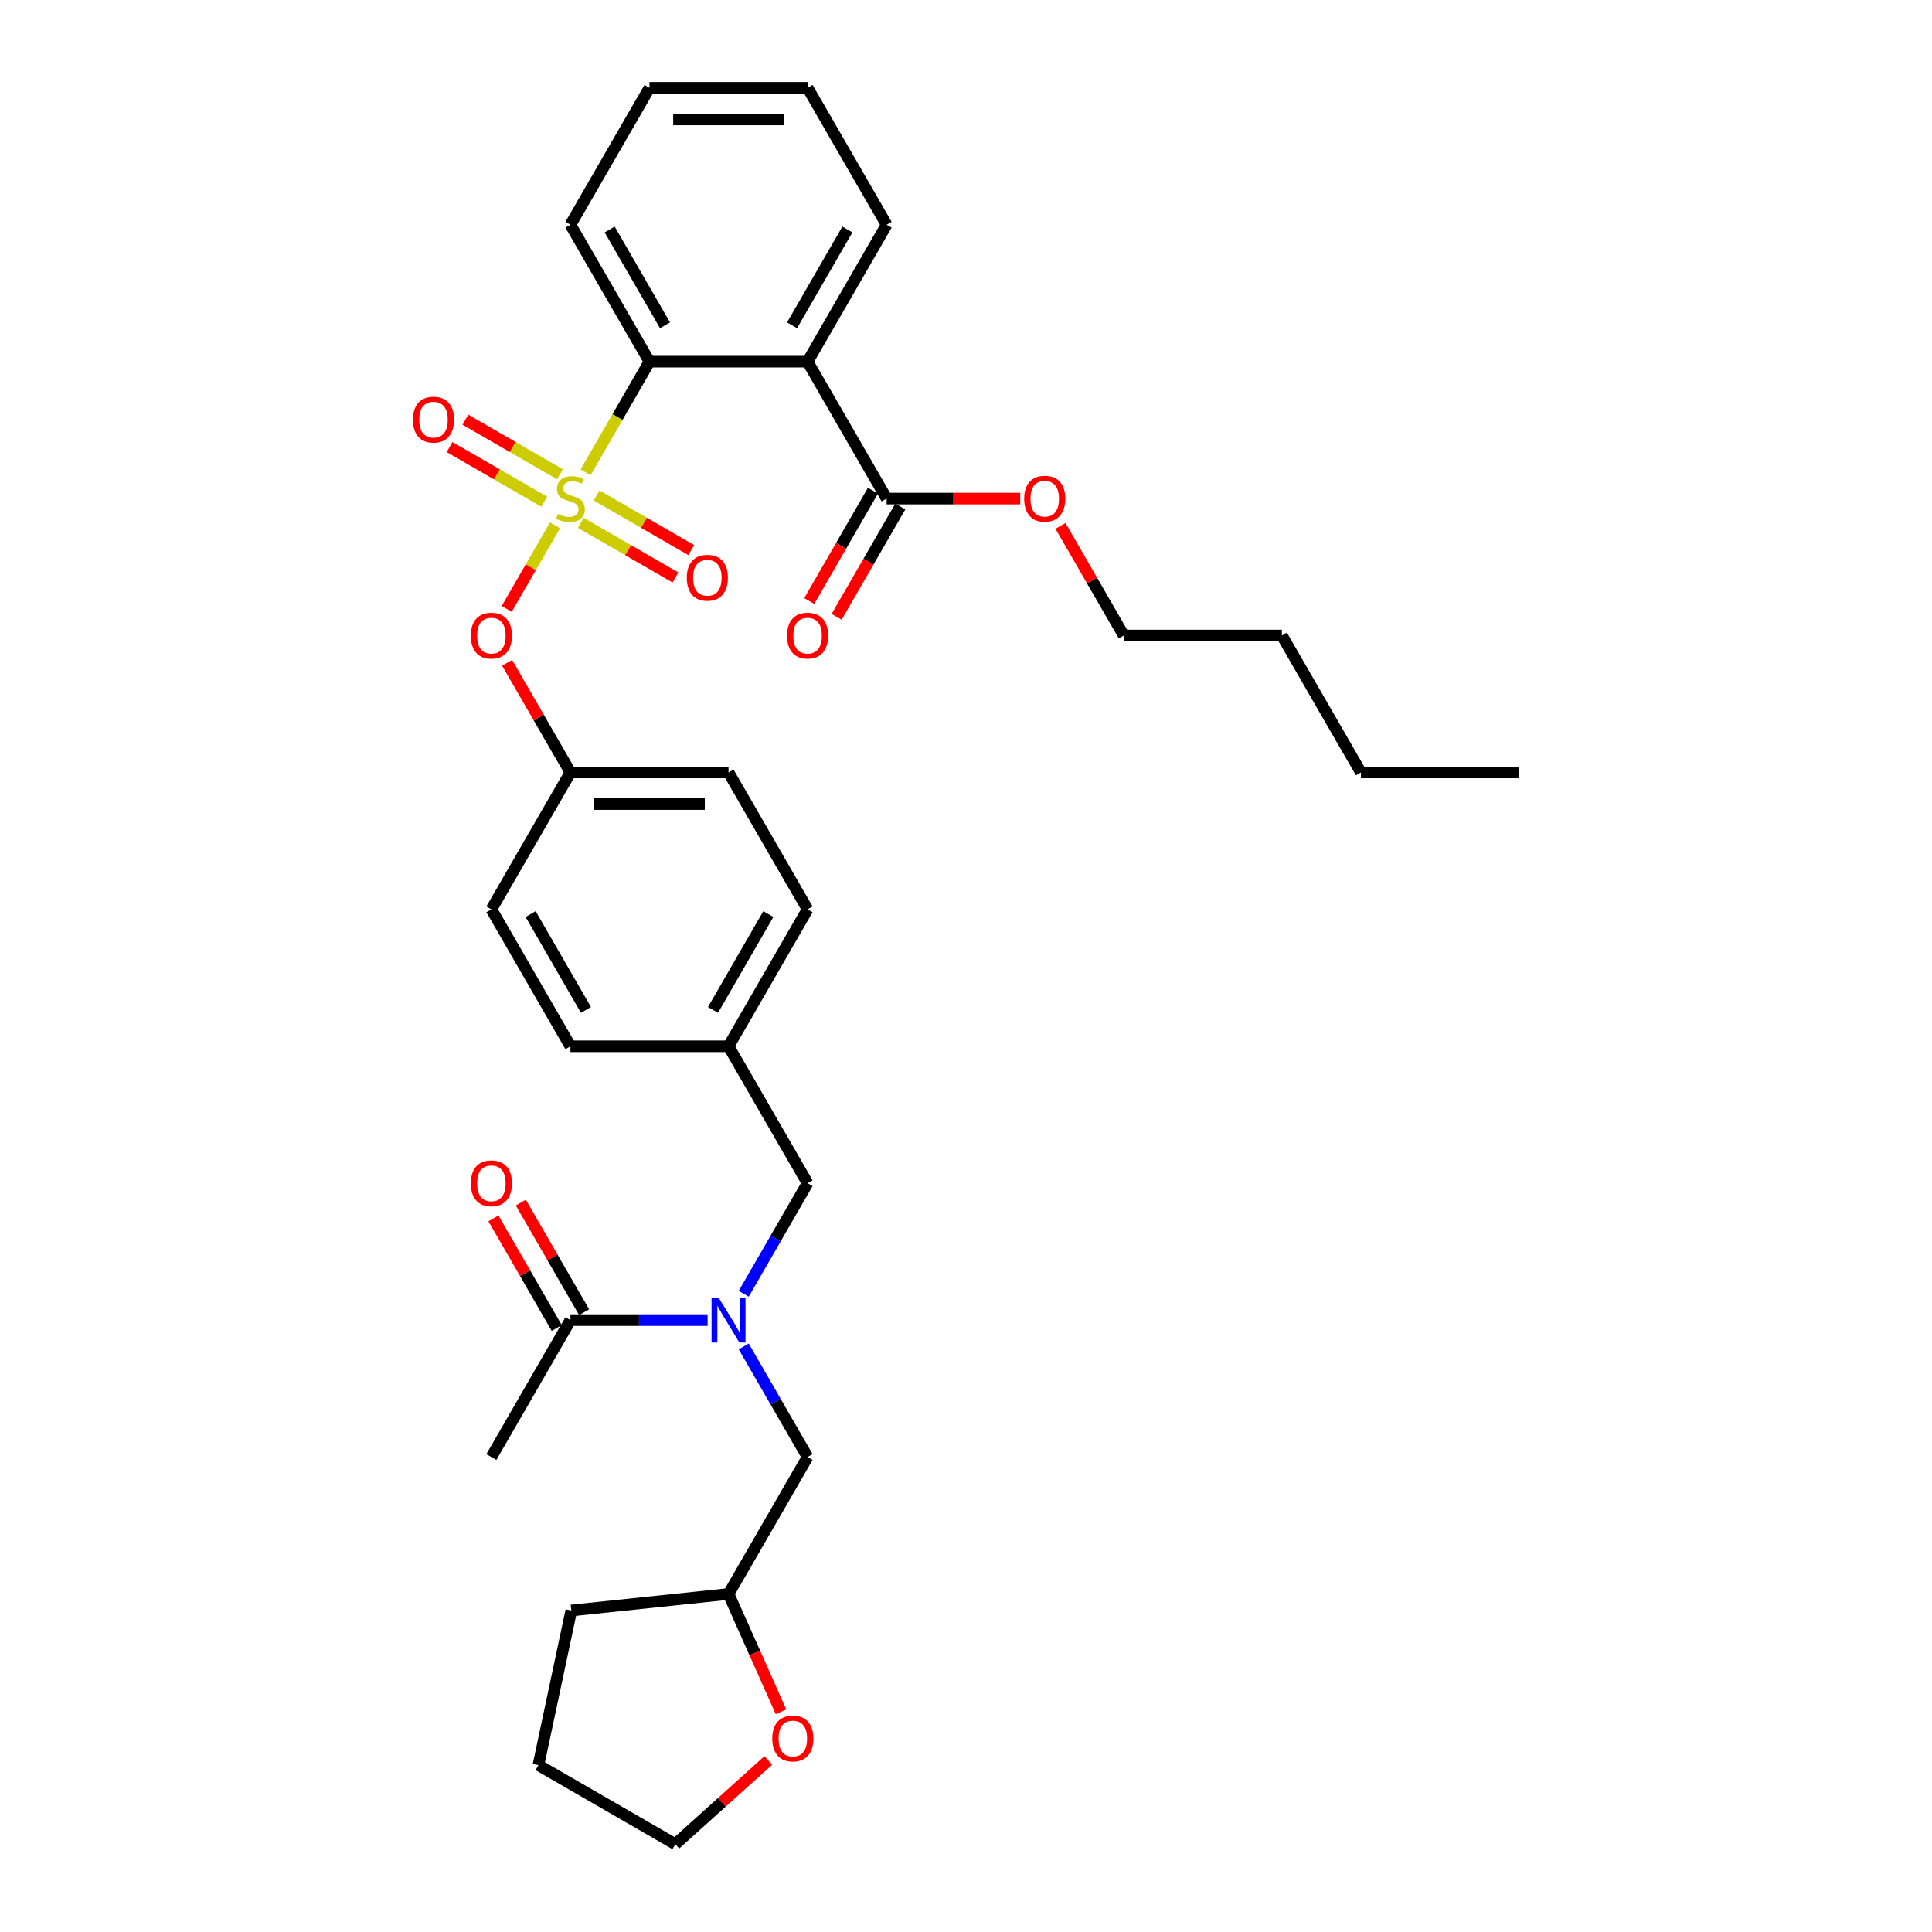<?xml version='1.0' encoding='iso-8859-1'?>
<svg version='1.1' baseProfile='full'
              xmlns='http://www.w3.org/2000/svg'
                      xmlns:rdkit='http://www.rdkit.org/xml'
                      xmlns:xlink='http://www.w3.org/1999/xlink'
                  xml:space='preserve'
width='1000px' height='1000px' viewBox='0 0 1000 1000'>
<!-- END OF HEADER -->
<rect style='opacity:1.0;fill:#FFFFFF;stroke:none' width='1000' height='1000' x='0' y='0'> </rect>
<path class='bond-0' d='M 302.339,679.196 L 285.958,650.823' style='fill:none;fill-rule:evenodd;stroke:#000000;stroke-width:6px;stroke-linecap:butt;stroke-linejoin:miter;stroke-opacity:1' />
<path class='bond-0' d='M 285.958,650.823 L 269.577,622.45' style='fill:none;fill-rule:evenodd;stroke:#FF0000;stroke-width:6px;stroke-linecap:butt;stroke-linejoin:miter;stroke-opacity:1' />
<path class='bond-0' d='M 288.165,687.38 L 271.784,659.007' style='fill:none;fill-rule:evenodd;stroke:#000000;stroke-width:6px;stroke-linecap:butt;stroke-linejoin:miter;stroke-opacity:1' />
<path class='bond-0' d='M 271.784,659.007 L 255.403,630.634' style='fill:none;fill-rule:evenodd;stroke:#FF0000;stroke-width:6px;stroke-linecap:butt;stroke-linejoin:miter;stroke-opacity:1' />
<path class='bond-1' d='M 295.252,683.288 L 254.335,754.158' style='fill:none;fill-rule:evenodd;stroke:#000000;stroke-width:6px;stroke-linecap:butt;stroke-linejoin:miter;stroke-opacity:1' />
<path class='bond-2' d='M 295.252,683.288 L 330.752,683.288' style='fill:none;fill-rule:evenodd;stroke:#000000;stroke-width:6px;stroke-linecap:butt;stroke-linejoin:miter;stroke-opacity:1' />
<path class='bond-2' d='M 330.752,683.288 L 366.251,683.288' style='fill:none;fill-rule:evenodd;stroke:#0000FF;stroke-width:6px;stroke-linecap:butt;stroke-linejoin:miter;stroke-opacity:1' />
<path class='bond-3' d='M 418.003,612.418 L 377.086,541.547' style='fill:none;fill-rule:evenodd;stroke:#000000;stroke-width:6px;stroke-linecap:butt;stroke-linejoin:miter;stroke-opacity:1' />
<path class='bond-4' d='M 418.003,612.418 L 401.48,641.036' style='fill:none;fill-rule:evenodd;stroke:#000000;stroke-width:6px;stroke-linecap:butt;stroke-linejoin:miter;stroke-opacity:1' />
<path class='bond-4' d='M 401.48,641.036 L 384.958,669.654' style='fill:none;fill-rule:evenodd;stroke:#0000FF;stroke-width:6px;stroke-linecap:butt;stroke-linejoin:miter;stroke-opacity:1' />
<path class='bond-5' d='M 384.958,696.921 L 401.48,725.54' style='fill:none;fill-rule:evenodd;stroke:#0000FF;stroke-width:6px;stroke-linecap:butt;stroke-linejoin:miter;stroke-opacity:1' />
<path class='bond-5' d='M 401.48,725.54 L 418.003,754.158' style='fill:none;fill-rule:evenodd;stroke:#000000;stroke-width:6px;stroke-linecap:butt;stroke-linejoin:miter;stroke-opacity:1' />
<path class='bond-6' d='M 404.243,886.023 L 390.665,855.526' style='fill:none;fill-rule:evenodd;stroke:#FF0000;stroke-width:6px;stroke-linecap:butt;stroke-linejoin:miter;stroke-opacity:1' />
<path class='bond-6' d='M 390.665,855.526 L 377.086,825.029' style='fill:none;fill-rule:evenodd;stroke:#000000;stroke-width:6px;stroke-linecap:butt;stroke-linejoin:miter;stroke-opacity:1' />
<path class='bond-7' d='M 397.687,911.209 L 373.622,932.877' style='fill:none;fill-rule:evenodd;stroke:#FF0000;stroke-width:6px;stroke-linecap:butt;stroke-linejoin:miter;stroke-opacity:1' />
<path class='bond-7' d='M 373.622,932.877 L 349.557,954.545' style='fill:none;fill-rule:evenodd;stroke:#000000;stroke-width:6px;stroke-linecap:butt;stroke-linejoin:miter;stroke-opacity:1' />
<path class='bond-8' d='M 377.086,825.029 L 418.003,754.158' style='fill:none;fill-rule:evenodd;stroke:#000000;stroke-width:6px;stroke-linecap:butt;stroke-linejoin:miter;stroke-opacity:1' />
<path class='bond-9' d='M 377.086,825.029 L 295.701,833.583' style='fill:none;fill-rule:evenodd;stroke:#000000;stroke-width:6px;stroke-linecap:butt;stroke-linejoin:miter;stroke-opacity:1' />
<path class='bond-10' d='M 377.086,541.547 L 418.003,470.677' style='fill:none;fill-rule:evenodd;stroke:#000000;stroke-width:6px;stroke-linecap:butt;stroke-linejoin:miter;stroke-opacity:1' />
<path class='bond-10' d='M 369.05,522.733 L 397.692,473.124' style='fill:none;fill-rule:evenodd;stroke:#000000;stroke-width:6px;stroke-linecap:butt;stroke-linejoin:miter;stroke-opacity:1' />
<path class='bond-11' d='M 377.086,541.547 L 295.252,541.547' style='fill:none;fill-rule:evenodd;stroke:#000000;stroke-width:6px;stroke-linecap:butt;stroke-linejoin:miter;stroke-opacity:1' />
<path class='bond-12' d='M 418.003,470.677 L 377.086,399.806' style='fill:none;fill-rule:evenodd;stroke:#000000;stroke-width:6px;stroke-linecap:butt;stroke-linejoin:miter;stroke-opacity:1' />
<path class='bond-13' d='M 377.086,399.806 L 295.252,399.806' style='fill:none;fill-rule:evenodd;stroke:#000000;stroke-width:6px;stroke-linecap:butt;stroke-linejoin:miter;stroke-opacity:1' />
<path class='bond-13' d='M 364.811,416.173 L 307.527,416.173' style='fill:none;fill-rule:evenodd;stroke:#000000;stroke-width:6px;stroke-linecap:butt;stroke-linejoin:miter;stroke-opacity:1' />
<path class='bond-14' d='M 295.252,399.806 L 254.335,470.677' style='fill:none;fill-rule:evenodd;stroke:#000000;stroke-width:6px;stroke-linecap:butt;stroke-linejoin:miter;stroke-opacity:1' />
<path class='bond-15' d='M 295.252,399.806 L 278.871,371.434' style='fill:none;fill-rule:evenodd;stroke:#000000;stroke-width:6px;stroke-linecap:butt;stroke-linejoin:miter;stroke-opacity:1' />
<path class='bond-15' d='M 278.871,371.434 L 262.49,343.061' style='fill:none;fill-rule:evenodd;stroke:#FF0000;stroke-width:6px;stroke-linecap:butt;stroke-linejoin:miter;stroke-opacity:1' />
<path class='bond-16' d='M 254.335,470.677 L 295.252,541.547' style='fill:none;fill-rule:evenodd;stroke:#000000;stroke-width:6px;stroke-linecap:butt;stroke-linejoin:miter;stroke-opacity:1' />
<path class='bond-16' d='M 274.647,473.124 L 303.289,522.733' style='fill:none;fill-rule:evenodd;stroke:#000000;stroke-width:6px;stroke-linecap:butt;stroke-linejoin:miter;stroke-opacity:1' />
<path class='bond-17' d='M 336.169,45.455 L 418.003,45.455' style='fill:none;fill-rule:evenodd;stroke:#000000;stroke-width:6px;stroke-linecap:butt;stroke-linejoin:miter;stroke-opacity:1' />
<path class='bond-17' d='M 348.444,61.821 L 405.728,61.821' style='fill:none;fill-rule:evenodd;stroke:#000000;stroke-width:6px;stroke-linecap:butt;stroke-linejoin:miter;stroke-opacity:1' />
<path class='bond-18' d='M 336.169,45.455 L 295.252,116.325' style='fill:none;fill-rule:evenodd;stroke:#000000;stroke-width:6px;stroke-linecap:butt;stroke-linejoin:miter;stroke-opacity:1' />
<path class='bond-19' d='M 418.003,45.455 L 458.92,116.325' style='fill:none;fill-rule:evenodd;stroke:#000000;stroke-width:6px;stroke-linecap:butt;stroke-linejoin:miter;stroke-opacity:1' />
<path class='bond-20' d='M 458.92,116.325 L 418.003,187.195' style='fill:none;fill-rule:evenodd;stroke:#000000;stroke-width:6px;stroke-linecap:butt;stroke-linejoin:miter;stroke-opacity:1' />
<path class='bond-20' d='M 438.609,118.772 L 409.967,168.381' style='fill:none;fill-rule:evenodd;stroke:#000000;stroke-width:6px;stroke-linecap:butt;stroke-linejoin:miter;stroke-opacity:1' />
<path class='bond-21' d='M 418.003,187.195 L 336.169,187.195' style='fill:none;fill-rule:evenodd;stroke:#000000;stroke-width:6px;stroke-linecap:butt;stroke-linejoin:miter;stroke-opacity:1' />
<path class='bond-22' d='M 418.003,187.195 L 458.92,258.066' style='fill:none;fill-rule:evenodd;stroke:#000000;stroke-width:6px;stroke-linecap:butt;stroke-linejoin:miter;stroke-opacity:1' />
<path class='bond-23' d='M 262.282,315.172 L 274.776,293.531' style='fill:none;fill-rule:evenodd;stroke:#FF0000;stroke-width:6px;stroke-linecap:butt;stroke-linejoin:miter;stroke-opacity:1' />
<path class='bond-23' d='M 274.776,293.531 L 287.27,271.891' style='fill:none;fill-rule:evenodd;stroke:#CCCC00;stroke-width:6px;stroke-linecap:butt;stroke-linejoin:miter;stroke-opacity:1' />
<path class='bond-24' d='M 300.637,270.624 L 325.129,284.764' style='fill:none;fill-rule:evenodd;stroke:#CCCC00;stroke-width:6px;stroke-linecap:butt;stroke-linejoin:miter;stroke-opacity:1' />
<path class='bond-24' d='M 325.129,284.764 L 349.62,298.904' style='fill:none;fill-rule:evenodd;stroke:#FF0000;stroke-width:6px;stroke-linecap:butt;stroke-linejoin:miter;stroke-opacity:1' />
<path class='bond-24' d='M 308.82,256.45 L 333.312,270.59' style='fill:none;fill-rule:evenodd;stroke:#CCCC00;stroke-width:6px;stroke-linecap:butt;stroke-linejoin:miter;stroke-opacity:1' />
<path class='bond-24' d='M 333.312,270.59 L 357.804,284.73' style='fill:none;fill-rule:evenodd;stroke:#FF0000;stroke-width:6px;stroke-linecap:butt;stroke-linejoin:miter;stroke-opacity:1' />
<path class='bond-25' d='M 289.868,245.507 L 265.376,231.367' style='fill:none;fill-rule:evenodd;stroke:#CCCC00;stroke-width:6px;stroke-linecap:butt;stroke-linejoin:miter;stroke-opacity:1' />
<path class='bond-25' d='M 265.376,231.367 L 240.884,217.227' style='fill:none;fill-rule:evenodd;stroke:#FF0000;stroke-width:6px;stroke-linecap:butt;stroke-linejoin:miter;stroke-opacity:1' />
<path class='bond-25' d='M 281.684,259.682 L 257.193,245.541' style='fill:none;fill-rule:evenodd;stroke:#CCCC00;stroke-width:6px;stroke-linecap:butt;stroke-linejoin:miter;stroke-opacity:1' />
<path class='bond-25' d='M 257.193,245.541 L 232.701,231.401' style='fill:none;fill-rule:evenodd;stroke:#FF0000;stroke-width:6px;stroke-linecap:butt;stroke-linejoin:miter;stroke-opacity:1' />
<path class='bond-26' d='M 303.105,244.465 L 319.637,215.83' style='fill:none;fill-rule:evenodd;stroke:#CCCC00;stroke-width:6px;stroke-linecap:butt;stroke-linejoin:miter;stroke-opacity:1' />
<path class='bond-26' d='M 319.637,215.83 L 336.169,187.195' style='fill:none;fill-rule:evenodd;stroke:#000000;stroke-width:6px;stroke-linecap:butt;stroke-linejoin:miter;stroke-opacity:1' />
<path class='bond-27' d='M 336.169,187.195 L 295.252,116.325' style='fill:none;fill-rule:evenodd;stroke:#000000;stroke-width:6px;stroke-linecap:butt;stroke-linejoin:miter;stroke-opacity:1' />
<path class='bond-27' d='M 344.206,168.381 L 315.564,118.772' style='fill:none;fill-rule:evenodd;stroke:#000000;stroke-width:6px;stroke-linecap:butt;stroke-linejoin:miter;stroke-opacity:1' />
<path class='bond-28' d='M 451.833,253.974 L 435.348,282.527' style='fill:none;fill-rule:evenodd;stroke:#000000;stroke-width:6px;stroke-linecap:butt;stroke-linejoin:miter;stroke-opacity:1' />
<path class='bond-28' d='M 435.348,282.527 L 418.863,311.08' style='fill:none;fill-rule:evenodd;stroke:#FF0000;stroke-width:6px;stroke-linecap:butt;stroke-linejoin:miter;stroke-opacity:1' />
<path class='bond-28' d='M 466.007,262.157 L 449.522,290.71' style='fill:none;fill-rule:evenodd;stroke:#000000;stroke-width:6px;stroke-linecap:butt;stroke-linejoin:miter;stroke-opacity:1' />
<path class='bond-28' d='M 449.522,290.71 L 433.037,319.263' style='fill:none;fill-rule:evenodd;stroke:#FF0000;stroke-width:6px;stroke-linecap:butt;stroke-linejoin:miter;stroke-opacity:1' />
<path class='bond-29' d='M 458.92,258.066 L 493.495,258.066' style='fill:none;fill-rule:evenodd;stroke:#000000;stroke-width:6px;stroke-linecap:butt;stroke-linejoin:miter;stroke-opacity:1' />
<path class='bond-29' d='M 493.495,258.066 L 528.07,258.066' style='fill:none;fill-rule:evenodd;stroke:#FF0000;stroke-width:6px;stroke-linecap:butt;stroke-linejoin:miter;stroke-opacity:1' />
<path class='bond-30' d='M 548.909,272.19 L 565.29,300.563' style='fill:none;fill-rule:evenodd;stroke:#FF0000;stroke-width:6px;stroke-linecap:butt;stroke-linejoin:miter;stroke-opacity:1' />
<path class='bond-30' d='M 565.29,300.563 L 581.671,328.936' style='fill:none;fill-rule:evenodd;stroke:#000000;stroke-width:6px;stroke-linecap:butt;stroke-linejoin:miter;stroke-opacity:1' />
<path class='bond-31' d='M 581.671,328.936 L 663.505,328.936' style='fill:none;fill-rule:evenodd;stroke:#000000;stroke-width:6px;stroke-linecap:butt;stroke-linejoin:miter;stroke-opacity:1' />
<path class='bond-32' d='M 663.505,328.936 L 704.423,399.806' style='fill:none;fill-rule:evenodd;stroke:#000000;stroke-width:6px;stroke-linecap:butt;stroke-linejoin:miter;stroke-opacity:1' />
<path class='bond-33' d='M 704.423,399.806 L 786.257,399.806' style='fill:none;fill-rule:evenodd;stroke:#000000;stroke-width:6px;stroke-linecap:butt;stroke-linejoin:miter;stroke-opacity:1' />
<path class='bond-34' d='M 349.557,954.545 L 278.686,913.628' style='fill:none;fill-rule:evenodd;stroke:#000000;stroke-width:6px;stroke-linecap:butt;stroke-linejoin:miter;stroke-opacity:1' />
<path class='bond-35' d='M 295.701,833.583 L 278.686,913.628' style='fill:none;fill-rule:evenodd;stroke:#000000;stroke-width:6px;stroke-linecap:butt;stroke-linejoin:miter;stroke-opacity:1' />
<path  class='atom-2' d='M 371.963 671.7
L 379.558 683.975
Q 380.311 685.186, 381.522 687.38
Q 382.733 689.573, 382.798 689.704
L 382.798 671.7
L 385.875 671.7
L 385.875 694.876
L 382.7 694.876
L 374.549 681.455
Q 373.6 679.884, 372.585 678.083
Q 371.603 676.283, 371.309 675.726
L 371.309 694.876
L 368.297 694.876
L 368.297 671.7
L 371.963 671.7
' fill='#0000FF'/>
<path  class='atom-3' d='M 243.697 612.483
Q 243.697 606.918, 246.446 603.809
Q 249.196 600.699, 254.335 600.699
Q 259.474 600.699, 262.224 603.809
Q 264.974 606.918, 264.974 612.483
Q 264.974 618.113, 262.191 621.321
Q 259.409 624.496, 254.335 624.496
Q 249.229 624.496, 246.446 621.321
Q 243.697 618.146, 243.697 612.483
M 254.335 621.878
Q 257.87 621.878, 259.769 619.521
Q 261.7 617.131, 261.7 612.483
Q 261.7 607.933, 259.769 605.642
Q 257.87 603.318, 254.335 603.318
Q 250.8 603.318, 248.869 605.609
Q 246.97 607.9, 246.97 612.483
Q 246.97 617.164, 248.869 619.521
Q 250.8 621.878, 254.335 621.878
' fill='#FF0000'/>
<path  class='atom-5' d='M 399.733 899.853
Q 399.733 894.289, 402.482 891.179
Q 405.232 888.069, 410.371 888.069
Q 415.51 888.069, 418.26 891.179
Q 421.01 894.289, 421.01 899.853
Q 421.01 905.483, 418.227 908.691
Q 415.445 911.866, 410.371 911.866
Q 405.265 911.866, 402.482 908.691
Q 399.733 905.516, 399.733 899.853
M 410.371 909.248
Q 413.906 909.248, 415.805 906.891
Q 417.736 904.501, 417.736 899.853
Q 417.736 895.303, 415.805 893.012
Q 413.906 890.688, 410.371 890.688
Q 406.836 890.688, 404.905 892.979
Q 403.006 895.271, 403.006 899.853
Q 403.006 904.534, 404.905 906.891
Q 406.836 909.248, 410.371 909.248
' fill='#FF0000'/>
<path  class='atom-17' d='M 243.697 329.002
Q 243.697 323.437, 246.446 320.327
Q 249.196 317.217, 254.335 317.217
Q 259.474 317.217, 262.224 320.327
Q 264.974 323.437, 264.974 329.002
Q 264.974 334.632, 262.191 337.84
Q 259.409 341.015, 254.335 341.015
Q 249.229 341.015, 246.446 337.84
Q 243.697 334.664, 243.697 329.002
M 254.335 338.396
Q 257.87 338.396, 259.769 336.039
Q 261.7 333.65, 261.7 329.002
Q 261.7 324.452, 259.769 322.16
Q 257.87 319.836, 254.335 319.836
Q 250.8 319.836, 248.869 322.127
Q 246.97 324.419, 246.97 329.002
Q 246.97 333.682, 248.869 336.039
Q 250.8 338.396, 254.335 338.396
' fill='#FF0000'/>
<path  class='atom-18' d='M 288.706 266.02
Q 288.967 266.118, 290.048 266.576
Q 291.128 267.035, 292.306 267.329
Q 293.517 267.591, 294.696 267.591
Q 296.889 267.591, 298.166 266.544
Q 299.442 265.463, 299.442 263.598
Q 299.442 262.321, 298.787 261.535
Q 298.166 260.75, 297.184 260.324
Q 296.202 259.899, 294.565 259.408
Q 292.503 258.786, 291.259 258.197
Q 290.048 257.607, 289.164 256.364
Q 288.313 255.12, 288.313 253.025
Q 288.313 250.111, 290.277 248.311
Q 292.273 246.511, 296.202 246.511
Q 298.886 246.511, 301.93 247.787
L 301.177 250.308
Q 298.395 249.162, 296.3 249.162
Q 294.041 249.162, 292.797 250.111
Q 291.553 251.028, 291.586 252.632
Q 291.586 253.876, 292.208 254.629
Q 292.863 255.382, 293.779 255.807
Q 294.728 256.233, 296.3 256.724
Q 298.395 257.378, 299.639 258.033
Q 300.882 258.688, 301.766 260.03
Q 302.683 261.339, 302.683 263.598
Q 302.683 266.806, 300.522 268.54
Q 298.395 270.243, 294.827 270.243
Q 292.764 270.243, 291.193 269.784
Q 289.655 269.359, 287.822 268.606
L 288.706 266.02
' fill='#CCCC00'/>
<path  class='atom-19' d='M 355.484 299.048
Q 355.484 293.483, 358.234 290.374
Q 360.983 287.264, 366.123 287.264
Q 371.262 287.264, 374.011 290.374
Q 376.761 293.483, 376.761 299.048
Q 376.761 304.678, 373.979 307.886
Q 371.196 311.061, 366.123 311.061
Q 361.016 311.061, 358.234 307.886
Q 355.484 304.711, 355.484 299.048
M 366.123 308.443
Q 369.658 308.443, 371.556 306.086
Q 373.488 303.696, 373.488 299.048
Q 373.488 294.498, 371.556 292.207
Q 369.658 289.883, 366.123 289.883
Q 362.587 289.883, 360.656 292.174
Q 358.758 294.465, 358.758 299.048
Q 358.758 303.729, 360.656 306.086
Q 362.587 308.443, 366.123 308.443
' fill='#FF0000'/>
<path  class='atom-20' d='M 213.743 217.214
Q 213.743 211.649, 216.493 208.54
Q 219.243 205.43, 224.382 205.43
Q 229.521 205.43, 232.271 208.54
Q 235.02 211.649, 235.02 217.214
Q 235.02 222.844, 232.238 226.052
Q 229.456 229.227, 224.382 229.227
Q 219.275 229.227, 216.493 226.052
Q 213.743 222.877, 213.743 217.214
M 224.382 226.609
Q 227.917 226.609, 229.816 224.252
Q 231.747 221.862, 231.747 217.214
Q 231.747 212.664, 229.816 210.373
Q 227.917 208.049, 224.382 208.049
Q 220.847 208.049, 218.915 210.34
Q 217.017 212.631, 217.017 217.214
Q 217.017 221.895, 218.915 224.252
Q 220.847 226.609, 224.382 226.609
' fill='#FF0000'/>
<path  class='atom-24' d='M 407.365 329.002
Q 407.365 323.437, 410.115 320.327
Q 412.864 317.217, 418.003 317.217
Q 423.142 317.217, 425.892 320.327
Q 428.642 323.437, 428.642 329.002
Q 428.642 334.632, 425.859 337.84
Q 423.077 341.015, 418.003 341.015
Q 412.897 341.015, 410.115 337.84
Q 407.365 334.664, 407.365 329.002
M 418.003 338.396
Q 421.539 338.396, 423.437 336.039
Q 425.368 333.65, 425.368 329.002
Q 425.368 324.452, 423.437 322.16
Q 421.539 319.836, 418.003 319.836
Q 414.468 319.836, 412.537 322.127
Q 410.638 324.419, 410.638 329.002
Q 410.638 333.682, 412.537 336.039
Q 414.468 338.396, 418.003 338.396
' fill='#FF0000'/>
<path  class='atom-25' d='M 530.116 258.131
Q 530.116 252.566, 532.866 249.457
Q 535.615 246.347, 540.754 246.347
Q 545.894 246.347, 548.643 249.457
Q 551.393 252.566, 551.393 258.131
Q 551.393 263.761, 548.61 266.969
Q 545.828 270.144, 540.754 270.144
Q 535.648 270.144, 532.866 266.969
Q 530.116 263.794, 530.116 258.131
M 540.754 267.526
Q 544.29 267.526, 546.188 265.169
Q 548.119 262.779, 548.119 258.131
Q 548.119 253.581, 546.188 251.29
Q 544.29 248.966, 540.754 248.966
Q 537.219 248.966, 535.288 251.257
Q 533.389 253.548, 533.389 258.131
Q 533.389 262.812, 535.288 265.169
Q 537.219 267.526, 540.754 267.526
' fill='#FF0000'/>
</svg>
